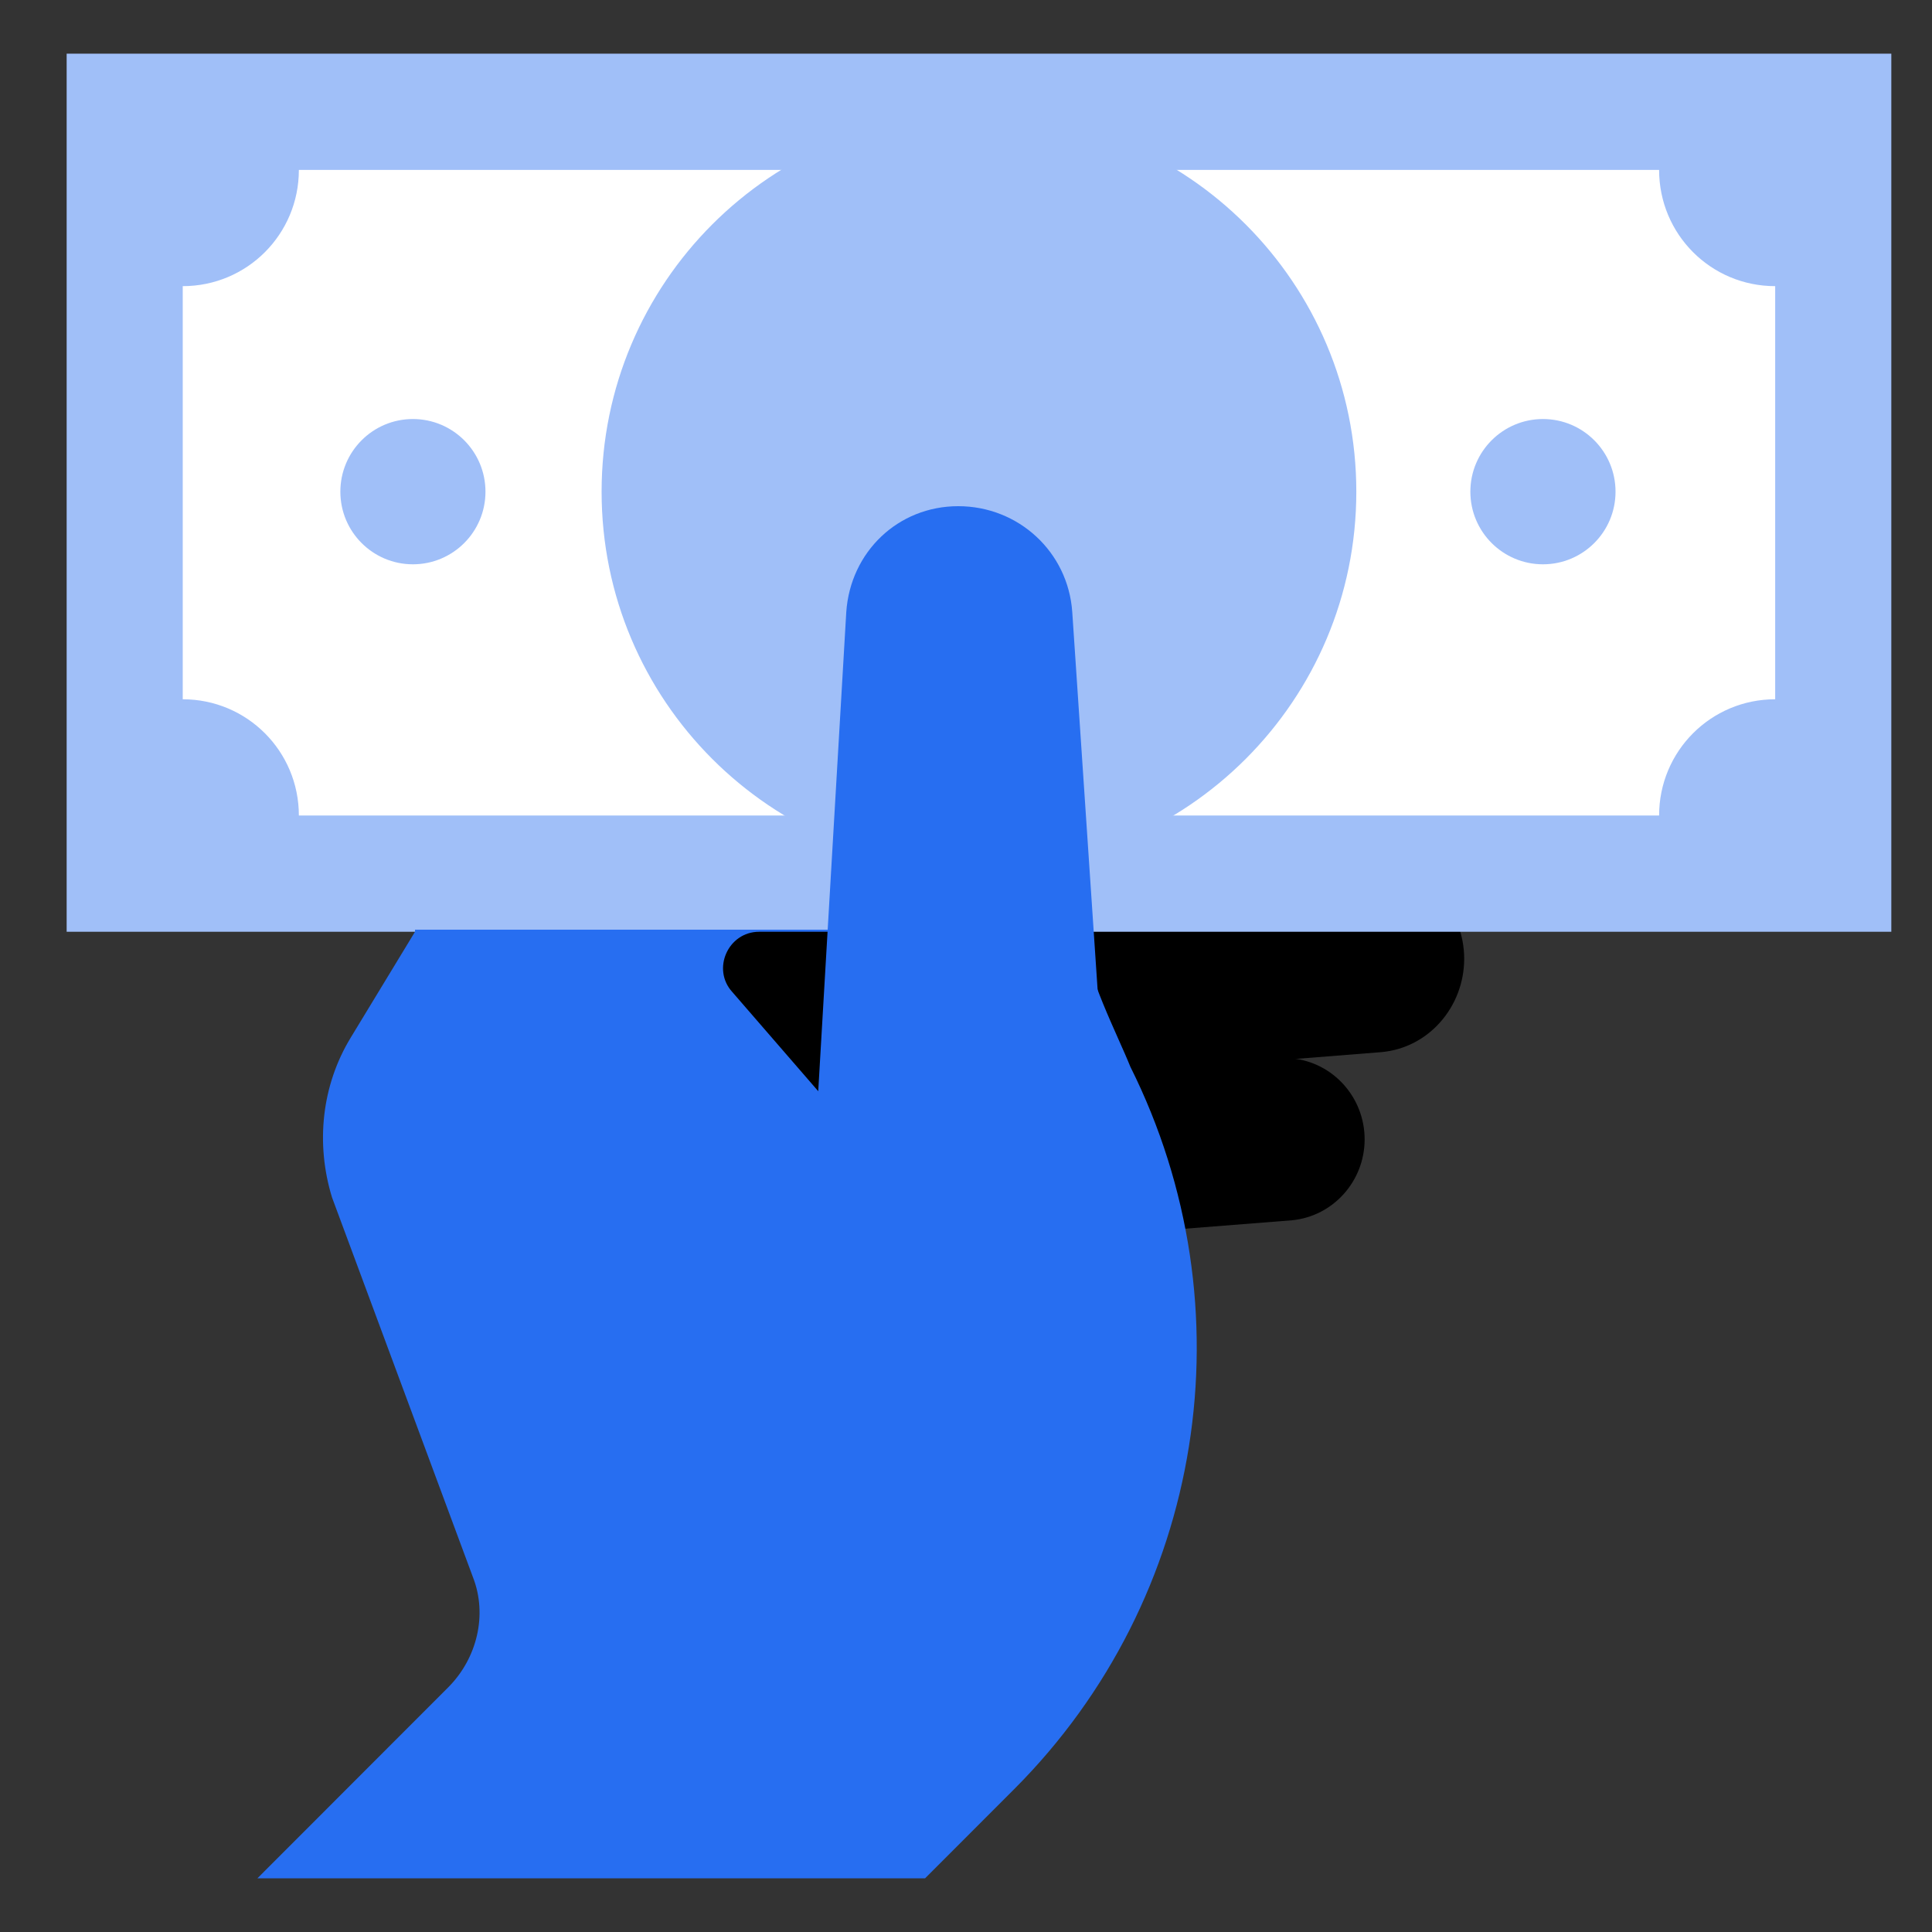 <svg width="36" height="36" viewBox="0 0 36 36" fill="none" xmlns="http://www.w3.org/2000/svg">
<rect x="0" y="0" width="36" height="36" fill="#333333" stroke="none"/>
<path d="M17.933 20.224L25.737 19.605C26.626 19.528 27.283 18.754 27.283 17.865C27.283 16.975 26.626 16.24 25.737 16.124L17.933 15.505V20.224Z" fill="black"/>
<path d="M17.199 23.28L24.076 22.738C24.849 22.661 25.428 22.003 25.428 21.23C25.428 20.456 24.849 19.799 24.076 19.721L17.199 19.18V23.28Z" fill="black"/>
<path d="M35.242 1H1.242V17.362H35.242V1Z" fill="#A0BFF8"/>
<path d="M30.915 15.196H5.569C5.569 13.997 4.603 13.03 3.405 13.03V5.332C4.603 5.332 5.569 4.365 5.569 3.166H30.915C30.915 4.365 31.88 5.332 33.078 5.332V13.03C31.88 13.03 30.915 13.997 30.915 15.196Z" fill="white"/>
<path d="M18.242 16.201C22.125 16.201 25.273 13.05 25.273 9.162C25.273 5.274 22.125 2.122 18.242 2.122C14.358 2.122 11.21 5.274 11.21 9.162C11.21 13.05 14.358 16.201 18.242 16.201Z" fill="#A0BFF8"/>
<path d="M7.694 10.515C8.441 10.515 9.046 9.909 9.046 9.162C9.046 8.414 8.441 7.808 7.694 7.808C6.947 7.808 6.342 8.414 6.342 9.162C6.342 9.909 6.947 10.515 7.694 10.515Z" fill="#A0BFF8"/>
<path d="M28.751 10.515C29.498 10.515 30.103 9.909 30.103 9.162C30.103 8.414 29.498 7.808 28.751 7.808C28.004 7.808 27.398 8.414 27.398 9.162C27.398 9.909 28.004 10.515 28.751 10.515Z" fill="#A0BFF8"/>
<path d="M7.733 17.362L6.535 19.335C5.994 20.224 5.878 21.307 6.187 22.313L8.814 29.392C9.085 30.088 8.892 30.9 8.351 31.442L4.796 35H17.237L18.899 33.337C22.453 29.778 23.303 24.363 21.062 19.876C20.83 19.296 20.212 18.097 20.212 17.478L19.98 13.146L16.387 17.323H7.733V17.362Z" fill="#276EF1"/>
<path d="M15.846 17.362L15.421 20.534L13.644 18.483C13.258 18.058 13.567 17.362 14.146 17.362H15.846Z" fill="black"/>
<path d="M19.98 11.405L20.985 26.374L15.074 23.28L15.769 11.405C15.846 10.283 16.735 9.432 17.855 9.432C18.976 9.432 19.903 10.283 19.98 11.405Z" fill="#276EF1"/>
</svg>
